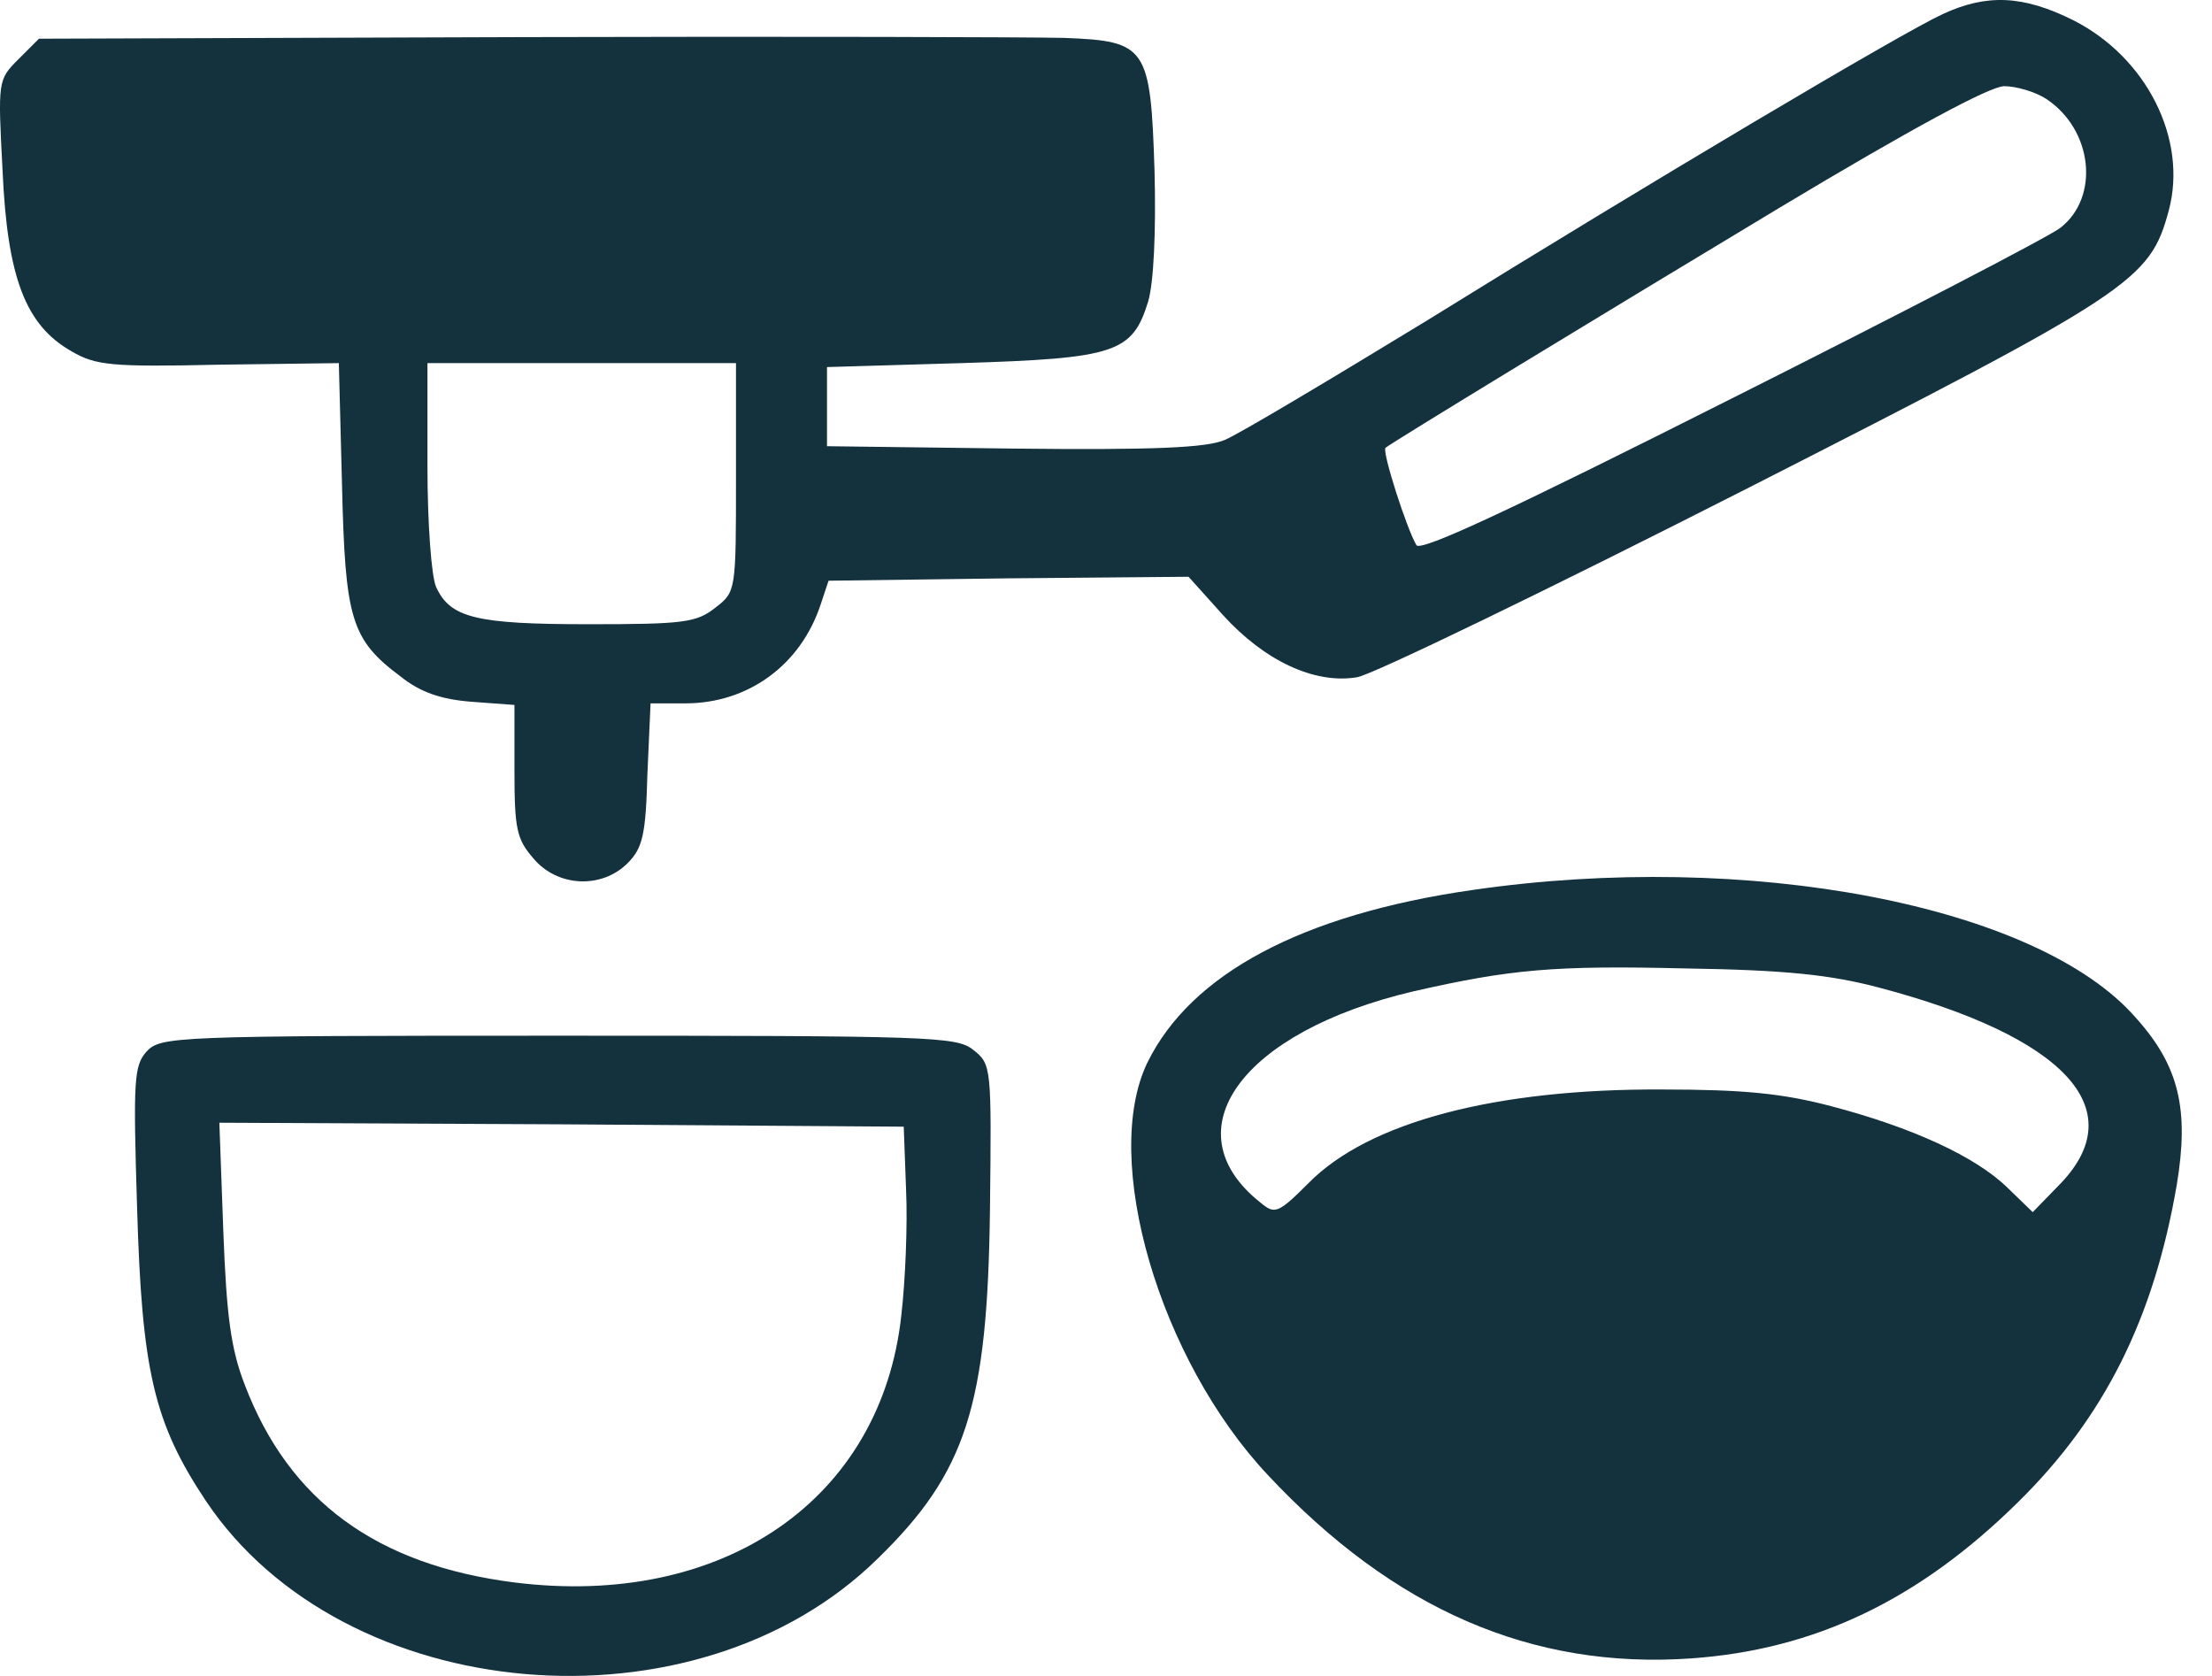 <svg width="66" height="50" viewBox="0 0 66 50" fill="none" xmlns="http://www.w3.org/2000/svg">
<path d="M57.96 0.423C56.732 0.989 49.249 5.427 42.545 9.582C39.641 11.352 36.95 12.958 36.549 13.123C36.006 13.359 34.424 13.43 30.246 13.383L24.675 13.312V12.132V10.951L28.688 10.833C33.291 10.691 33.787 10.526 34.259 8.992C34.424 8.425 34.495 6.914 34.448 5.097C34.33 1.391 34.212 1.225 31.757 1.131C30.86 1.107 23.589 1.084 15.634 1.107L1.163 1.155L0.549 1.768C-0.065 2.382 -0.065 2.406 0.077 5.097C0.219 8.284 0.762 9.7 2.131 10.479C2.863 10.904 3.311 10.951 6.545 10.88L10.11 10.833L10.204 14.445C10.299 18.458 10.464 19.072 11.951 20.181C12.541 20.653 13.155 20.866 14.076 20.937L15.35 21.031V23.014C15.35 24.737 15.421 25.044 15.917 25.611C16.625 26.46 17.947 26.531 18.726 25.752C19.174 25.304 19.269 24.902 19.316 23.108L19.411 20.984H20.449C22.338 20.984 23.896 19.827 24.486 18.033L24.722 17.325L30.081 17.254L35.463 17.207L36.502 18.363C37.729 19.709 39.216 20.417 40.491 20.205C40.94 20.134 46.157 17.608 52.058 14.61C63.649 8.709 64.145 8.378 64.711 6.277C65.278 4.153 64.05 1.721 61.878 0.612C60.368 -0.144 59.282 -0.191 57.96 0.423ZM61.052 2.949C62.445 3.869 62.657 5.876 61.477 6.796C61.147 7.056 56.732 9.346 51.657 11.895C45.142 15.177 42.38 16.475 42.261 16.263C41.978 15.79 41.223 13.453 41.341 13.359C41.577 13.17 47.549 9.535 53.12 6.183C57.016 3.846 59.376 2.571 59.801 2.571C60.155 2.571 60.722 2.736 61.052 2.949ZM21.96 14.232C21.96 17.632 21.96 17.655 21.346 18.128C20.78 18.576 20.402 18.623 17.569 18.623C14.194 18.623 13.438 18.434 13.013 17.514C12.872 17.207 12.754 15.625 12.754 13.902V10.833H17.357H21.96V14.232Z" fill="#14313E"/>
<path d="M43.914 26.555C38.839 27.287 35.534 29.057 34.235 31.701C32.843 34.581 34.59 40.554 37.824 44C41.577 48.013 45.708 49.807 50.453 49.477C54.159 49.217 57.252 47.73 60.202 44.826C62.799 42.277 64.263 39.326 64.947 35.36C65.325 33.094 65.018 31.796 63.72 30.356C60.792 27.004 52.153 25.351 43.914 26.555ZM56.048 29.459C61.595 30.922 63.602 33.071 61.501 35.289L60.651 36.163L59.895 35.431C58.951 34.51 57.063 33.637 54.631 33C53.191 32.622 52.035 32.504 49.58 32.504C44.622 32.48 40.845 33.472 39.051 35.289C38.13 36.21 38.036 36.234 37.611 35.88C34.896 33.731 37.045 30.781 42.167 29.577C45.071 28.916 46.369 28.798 50.288 28.892C53.286 28.939 54.608 29.081 56.048 29.459Z" fill="#14313E"/>
<path d="M4.373 31.371C3.996 31.796 3.972 32.221 4.09 36.021C4.232 40.884 4.586 42.442 6.144 44.779C10.251 50.917 20.756 51.837 26.186 46.502C28.829 43.929 29.467 41.946 29.538 36.068C29.585 31.843 29.585 31.748 29.042 31.324C28.546 30.922 27.814 30.899 16.649 30.899C5.152 30.899 4.798 30.922 4.373 31.371ZM27.035 35.502C27.083 36.541 27.012 38.217 26.894 39.232C26.304 44.732 21.582 47.99 15.35 47.211C11.243 46.691 8.622 44.779 7.301 41.309C6.899 40.27 6.758 39.303 6.663 36.729L6.545 33.495L16.767 33.543L26.965 33.613L27.035 35.502Z" fill="#14313E"/>
</svg>
